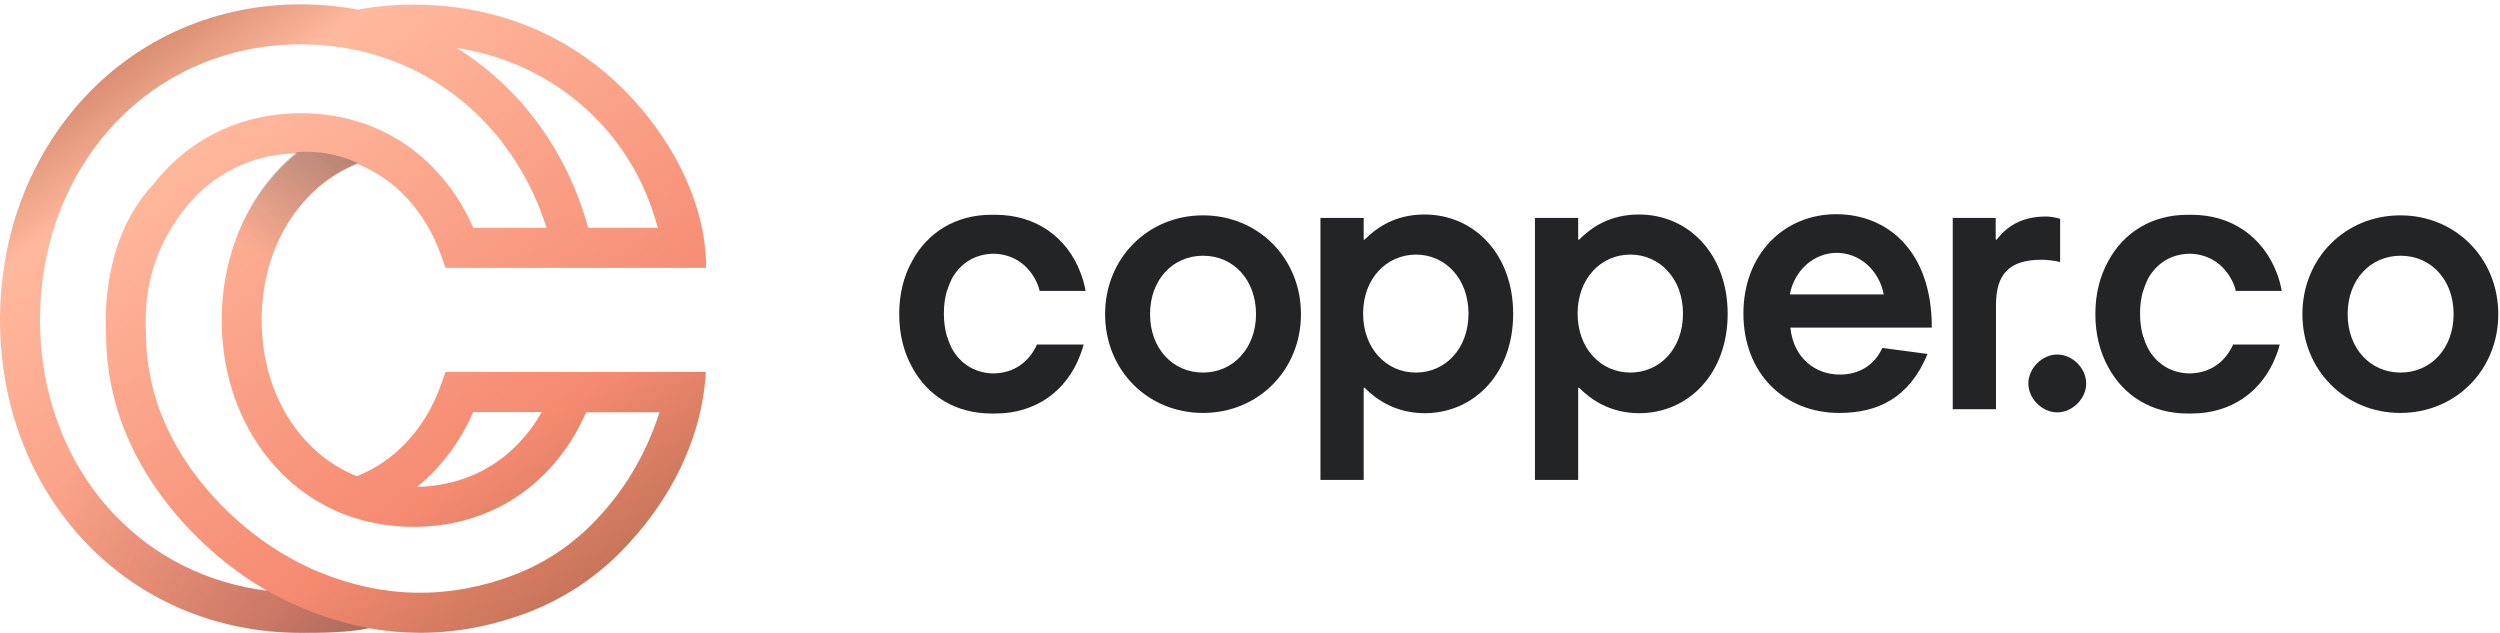 <svg width="873" height="221" viewBox="0 0 873 221" fill="none" xmlns="http://www.w3.org/2000/svg">
<path fill-rule="evenodd" clip-rule="evenodd" d="M438.6 109.7C438.6 97.7 430.7 89.3 420.1 89.3C409.5 89.3 401.6 97.7 401.6 109.7C401.6 121.7 409.5 130.1 420.1 130.1C430.6 130.1 438.6 121.6 438.6 109.7ZM385.9 109.7C385.9 90.2 400.8 75.2 420.1 75.2C439.4 75.2 454.3 90.2 454.3 109.7C454.3 129.2 439.4 144.2 420.1 144.2C400.7 144.2 385.9 129.2 385.9 109.7Z" fill="#222426"/>
<path fill-rule="evenodd" clip-rule="evenodd" d="M476 109.5C476 121.7 484.1 130.1 494.4 130.1C504.7 130.1 512.8 121.8 512.8 109.5C512.8 97.3 504.7 88.9 494.4 88.9C484.1 89 476 97.3 476 109.5ZM476.5 135.4H476.2V167.6H461.1V76.1H476.2V83.7H476.5C480.8 79.4 487.3 74.9 497.4 74.9C514.8 74.9 528.4 88.8 528.4 109.6C528.4 130.4 514.8 144.3 497.4 144.3C487.4 144.2 480.8 139.7 476.5 135.4Z" fill="#222426"/>
<path fill-rule="evenodd" clip-rule="evenodd" d="M550.9 109.5C550.9 121.7 559 130.1 569.3 130.1C579.6 130.1 587.7 121.8 587.7 109.5C587.7 97.3 579.6 88.9 569.3 88.9C559 88.9 550.9 97.3 550.9 109.5ZM551.4 135.4H551.1V167.6H536V76.1H551.1V83.7H551.4C555.7 79.4 562.2 74.9 572.3 74.9C589.7 74.9 603.3 88.8 603.3 109.6C603.3 130.4 589.7 144.3 572.3 144.3C562.3 144.2 555.7 139.7 551.4 135.4Z" fill="#222426"/>
<path fill-rule="evenodd" clip-rule="evenodd" d="M625 102.8H657.8C656.2 94.4 649.4 88.3 641.4 88.3C633.4 88.3 626.6 94.4 625 102.8ZM657.3 121.5L673.1 123.6C666.8 138.9 655.8 144.2 642.3 144.2C623 144.2 608.8 130.3 608.8 109.5C608.8 88.7 623 74.8 641.2 74.8C658.9 74.8 674.6 87.4 674.6 114.4H625.2C626.3 125.1 633.9 130.8 642.5 130.8C649.4 130.8 654.7 127.3 657.3 121.5Z" fill="#222426"/>
<path fill-rule="evenodd" clip-rule="evenodd" d="M696.9 76.1V83.7H697.2C700.6 79.4 705.5 75.6 714.5 75.6C715.6 75.6 717.9 75.9 719.4 76.4V91.5C717.4 91 714.7 90.7 713 90.7C701.7 90.7 697 95.6 697 106.5V142.9H681.9V76.1H696.9Z" fill="#222426"/>
<path fill-rule="evenodd" clip-rule="evenodd" d="M362.2 120.1C359.4 126.5 354 130.3 346.9 130.4C340.5 130.3 335.4 127.1 332.4 121.7C331.8 120.5 331.2 119.1 330.8 117.6H330.7C330 115.2 329.6 112.5 329.6 109.5C329.6 106.5 330 103.8 330.7 101.4H330.8C331.2 99.9 331.8 98.6 332.4 97.3C335.4 91.9 340.5 88.7 346.9 88.6C353.9 88.7 359.4 92.6 362.2 99C362.5 99.7 362.8 100.5 363 101.4C363 101.5 363 101.6 363.1 101.6H379.1C378.7 99.4 378.1 97.2 377.3 95.2C372.6 82.8 361.7 75 347.6 75C347.4 75 347.1 75 346.9 75C346.7 75 346.4 75 346.2 75C333.8 75 323.9 81.1 318.5 91.2C315.6 96.4 314 102.6 314 109.7C314 116.7 315.6 123 318.5 128.2C323.9 138.3 333.8 144.4 346.2 144.4C346.4 144.4 346.7 144.4 346.9 144.4C347.1 144.4 347.4 144.4 347.6 144.4C361.7 144.4 372.5 136.5 377.2 124C377.7 122.8 378.1 121.5 378.4 120.3H362.2V120.1Z" fill="#222426"/>
<path fill-rule="evenodd" clip-rule="evenodd" d="M708.3 133.9C708.3 128.7 713 123.8 718.4 123.8C723.8 123.8 728.5 128.7 728.5 133.9C728.5 139.2 723.7 144 718.4 144C713.1 144 708.3 139.2 708.3 133.9Z" fill="#222426"/>
<path fill-rule="evenodd" clip-rule="evenodd" d="M856.8 109.7C856.8 97.7 848.9 89.3 838.3 89.3C827.7 89.3 819.8 97.7 819.8 109.7C819.8 121.7 827.7 130.1 838.3 130.1C848.9 130.1 856.8 121.6 856.8 109.7ZM804 109.7C804 90.2 818.9 75.2 838.2 75.2C857.5 75.2 872.4 90.2 872.4 109.7C872.4 129.2 857.5 144.2 838.2 144.2C818.9 144.2 804 129.2 804 109.7Z" fill="#222426"/>
<path fill-rule="evenodd" clip-rule="evenodd" d="M779.9 120.1C777.1 126.5 771.7 130.3 764.6 130.4C758.2 130.3 753.1 127.1 750.1 121.7C749.5 120.5 748.9 119.1 748.5 117.6H748.4C747.7 115.2 747.3 112.5 747.3 109.5C747.3 106.5 747.7 103.8 748.4 101.4H748.5C748.9 99.9 749.5 98.6 750.1 97.3C753.1 91.9 758.2 88.7 764.6 88.6C771.6 88.7 777.1 92.6 779.9 99C780.2 99.7 780.5 100.5 780.7 101.4C780.7 101.5 780.7 101.6 780.8 101.6H796.8C796.4 99.4 795.8 97.2 795 95.2C790.2 82.8 779.4 75 765.3 75C765.1 75 764.8 75 764.6 75C764.4 75 764.1 75 763.9 75C751.5 75 741.6 81.1 736.2 91.2C733.3 96.4 731.7 102.6 731.7 109.7C731.7 116.7 733.3 123 736.2 128.2C741.6 138.3 751.5 144.4 763.9 144.4C764.1 144.4 764.4 144.4 764.6 144.4C764.8 144.4 765.1 144.4 765.3 144.4C779.4 144.4 790.2 136.5 794.9 124C795.4 122.8 795.8 121.5 796.1 120.3H779.9V120.1Z" fill="#222426"/>
<path d="M210.049 179.467L209.98 179.546C201.652 189.023 191.145 196.332 179.362 200.828C156.754 209.364 133.929 209.017 111.52 199.798C88.676 190.4 68.227 170.951 58.166 149.026C53.72 139.439 51.294 129.051 51.017 118.485C50.958 116.306 50.878 113.781 50.868 113.306V111.662C50.868 111.117 50.868 110.563 50.888 110.018C51.235 94.995 57.147 80.567 67.544 69.406C72.109 64.464 77.635 60.513 83.794 57.8C89.904 55.106 96.608 53.67 103.737 53.512C101.271 55.492 98.944 57.651 96.796 59.968C84.289 73.367 77.417 91.777 77.417 111.791C77.417 131.804 84.289 150.224 96.756 163.622C103.925 171.337 112.521 176.962 122.274 180.348C129.206 182.755 136.663 183.973 144.456 183.973C157.527 183.973 176.371 180.448 191.908 163.672C197.255 157.879 201.573 151.204 204.682 143.955H230.279C226.051 157.324 219.149 169.465 210.069 179.457M39.689 179.447C23.112 161.84 13.972 137.786 13.972 111.721C13.972 85.657 23.132 61.355 39.768 43.49C56.582 25.427 79.763 15.485 105.034 15.485C111.263 15.485 117.472 16.089 123.572 17.317C155.546 23.793 180.679 47.303 190.858 79.566H165.251C162.151 72.317 157.824 65.643 152.477 59.85C145.377 52.155 136.861 46.55 127.156 43.173C120.244 40.757 112.798 39.539 105.015 39.539C95.459 39.539 86.418 41.381 78.159 45.025C70.267 48.511 63.177 53.571 57.325 59.899C55.849 61.484 54.453 63.118 53.126 64.811C44.709 74.1 39.332 86.34 37.57 101.581C37.213 104.284 36.995 106.997 36.936 109.721C36.916 110.384 36.916 111.058 36.916 111.721V111.81V112.494C36.916 112.494 36.916 112.533 36.916 112.553V113.078C36.916 114.751 36.965 116.435 37.055 118.109C37.055 118.356 37.065 118.594 37.075 118.841C37.391 131.299 40.253 143.559 45.492 154.868C55.027 175.595 72.664 194.381 93.231 206.274C72.515 203.729 53.819 194.421 39.699 179.428M202.127 35.845C215.713 47.223 225.13 62.216 229.685 79.556H205.385C197.968 52.512 181.51 30.408 159.428 16.712C175.43 19.188 189.987 25.675 202.127 35.845ZM152.467 163.603C157.814 157.809 162.131 151.135 165.241 143.886H189.165C187.085 147.6 184.57 151.066 181.669 154.195C170.014 166.781 155.853 169.802 145.624 170.01C148.06 168.049 150.348 165.9 152.467 163.613M246.49 129.913H155.566L153.912 134.557C151.249 142.034 147.327 148.62 142.238 154.106C137.346 159.443 131.315 163.622 124.582 166.306C117.878 163.593 111.867 159.424 106.965 154.106C96.914 143.302 91.369 128.289 91.369 111.81C91.369 95.332 96.904 80.319 106.965 69.515C111.53 64.573 117.056 60.622 123.215 57.909C123.74 57.681 124.285 57.463 124.839 57.235C131.464 59.929 137.405 64.068 142.247 69.337C147.327 74.843 151.259 81.418 153.922 88.895L155.576 93.539H246.579C246.579 66.088 229.091 40.202 211.099 25.13C192.72 9.731 169.667 1.601 144.456 1.601C137.92 1.601 131.394 2.195 124.968 3.363C118.393 2.125 111.718 1.511 105.024 1.511C75.832 1.511 49.027 13.039 29.539 33.973C10.496 54.423 0 82.042 0 111.711C0 141.38 10.487 168.812 29.519 189.014C48.918 209.631 75.704 220.97 104.916 220.97C111.57 220.97 121.373 220.97 128.711 219.356C134.633 220.426 140.643 220.97 146.664 220.98C159.21 220.98 171.776 218.623 184.283 213.9C198.156 208.602 210.544 200.016 220.367 188.875V188.855L220.437 188.796C233.013 174.941 245.044 154.601 246.49 129.903" fill="url(#paint0_linear_1_110)"/>
<path opacity="0.6" d="M93.402 206.323C72.644 203.783 53.902 194.493 39.756 179.53C32.947 172.296 27.367 164.013 23.238 155H8C12.934 167.641 20.26 179.214 29.581 189.107C49.028 209.684 75.881 221 105.165 221C111.826 221 121.644 221 129 219.389C116.492 217.037 104.46 212.619 93.402 206.323Z" fill="url(#paint1_linear_1_110)"/>
<path opacity="0.6" d="M106.911 69.418C111.536 64.382 117.134 60.355 123.375 57.59C123.906 57.358 124.448 57.136 125 56.904C121.479 55.36 117.797 54.25 114.024 53.574C110.402 52.948 106.49 52.868 102.627 53.17C102.958 53.16 103.289 53.13 103.63 53.12C101.132 55.138 98.775 57.338 96.597 59.7C87.899 69.094 81.9 80.901 79 94H93.567C96.126 84.615 100.661 76.199 106.941 69.418H106.911Z" fill="url(#paint2_linear_1_110)"/>
<defs>
<linearGradient id="paint0_linear_1_110" x1="210.321" y1="204.916" x2="52.066" y2="-15.523" gradientUnits="userSpaceOnUse">
<stop stop-color="#C37357"/>
<stop offset="0.22" stop-color="#F58A71"/>
<stop offset="0.78" stop-color="#FFB99E"/>
<stop offset="1" stop-color="#BF6F53"/>
</linearGradient>
<linearGradient id="paint1_linear_1_110" x1="21.66" y1="175.923" x2="153.806" y2="224.948" gradientUnits="userSpaceOnUse">
<stop stop-color="#2F353C" stop-opacity="0"/>
<stop offset="1" stop-color="#2F353C" stop-opacity="0.6"/>
</linearGradient>
<linearGradient id="paint2_linear_1_110" x1="91.079" y1="89.641" x2="116.052" y2="48.627" gradientUnits="userSpaceOnUse">
<stop stop-color="#2F353C" stop-opacity="0"/>
<stop offset="1" stop-color="#2F353C" stop-opacity="0.6"/>
</linearGradient>
</defs>
</svg>
